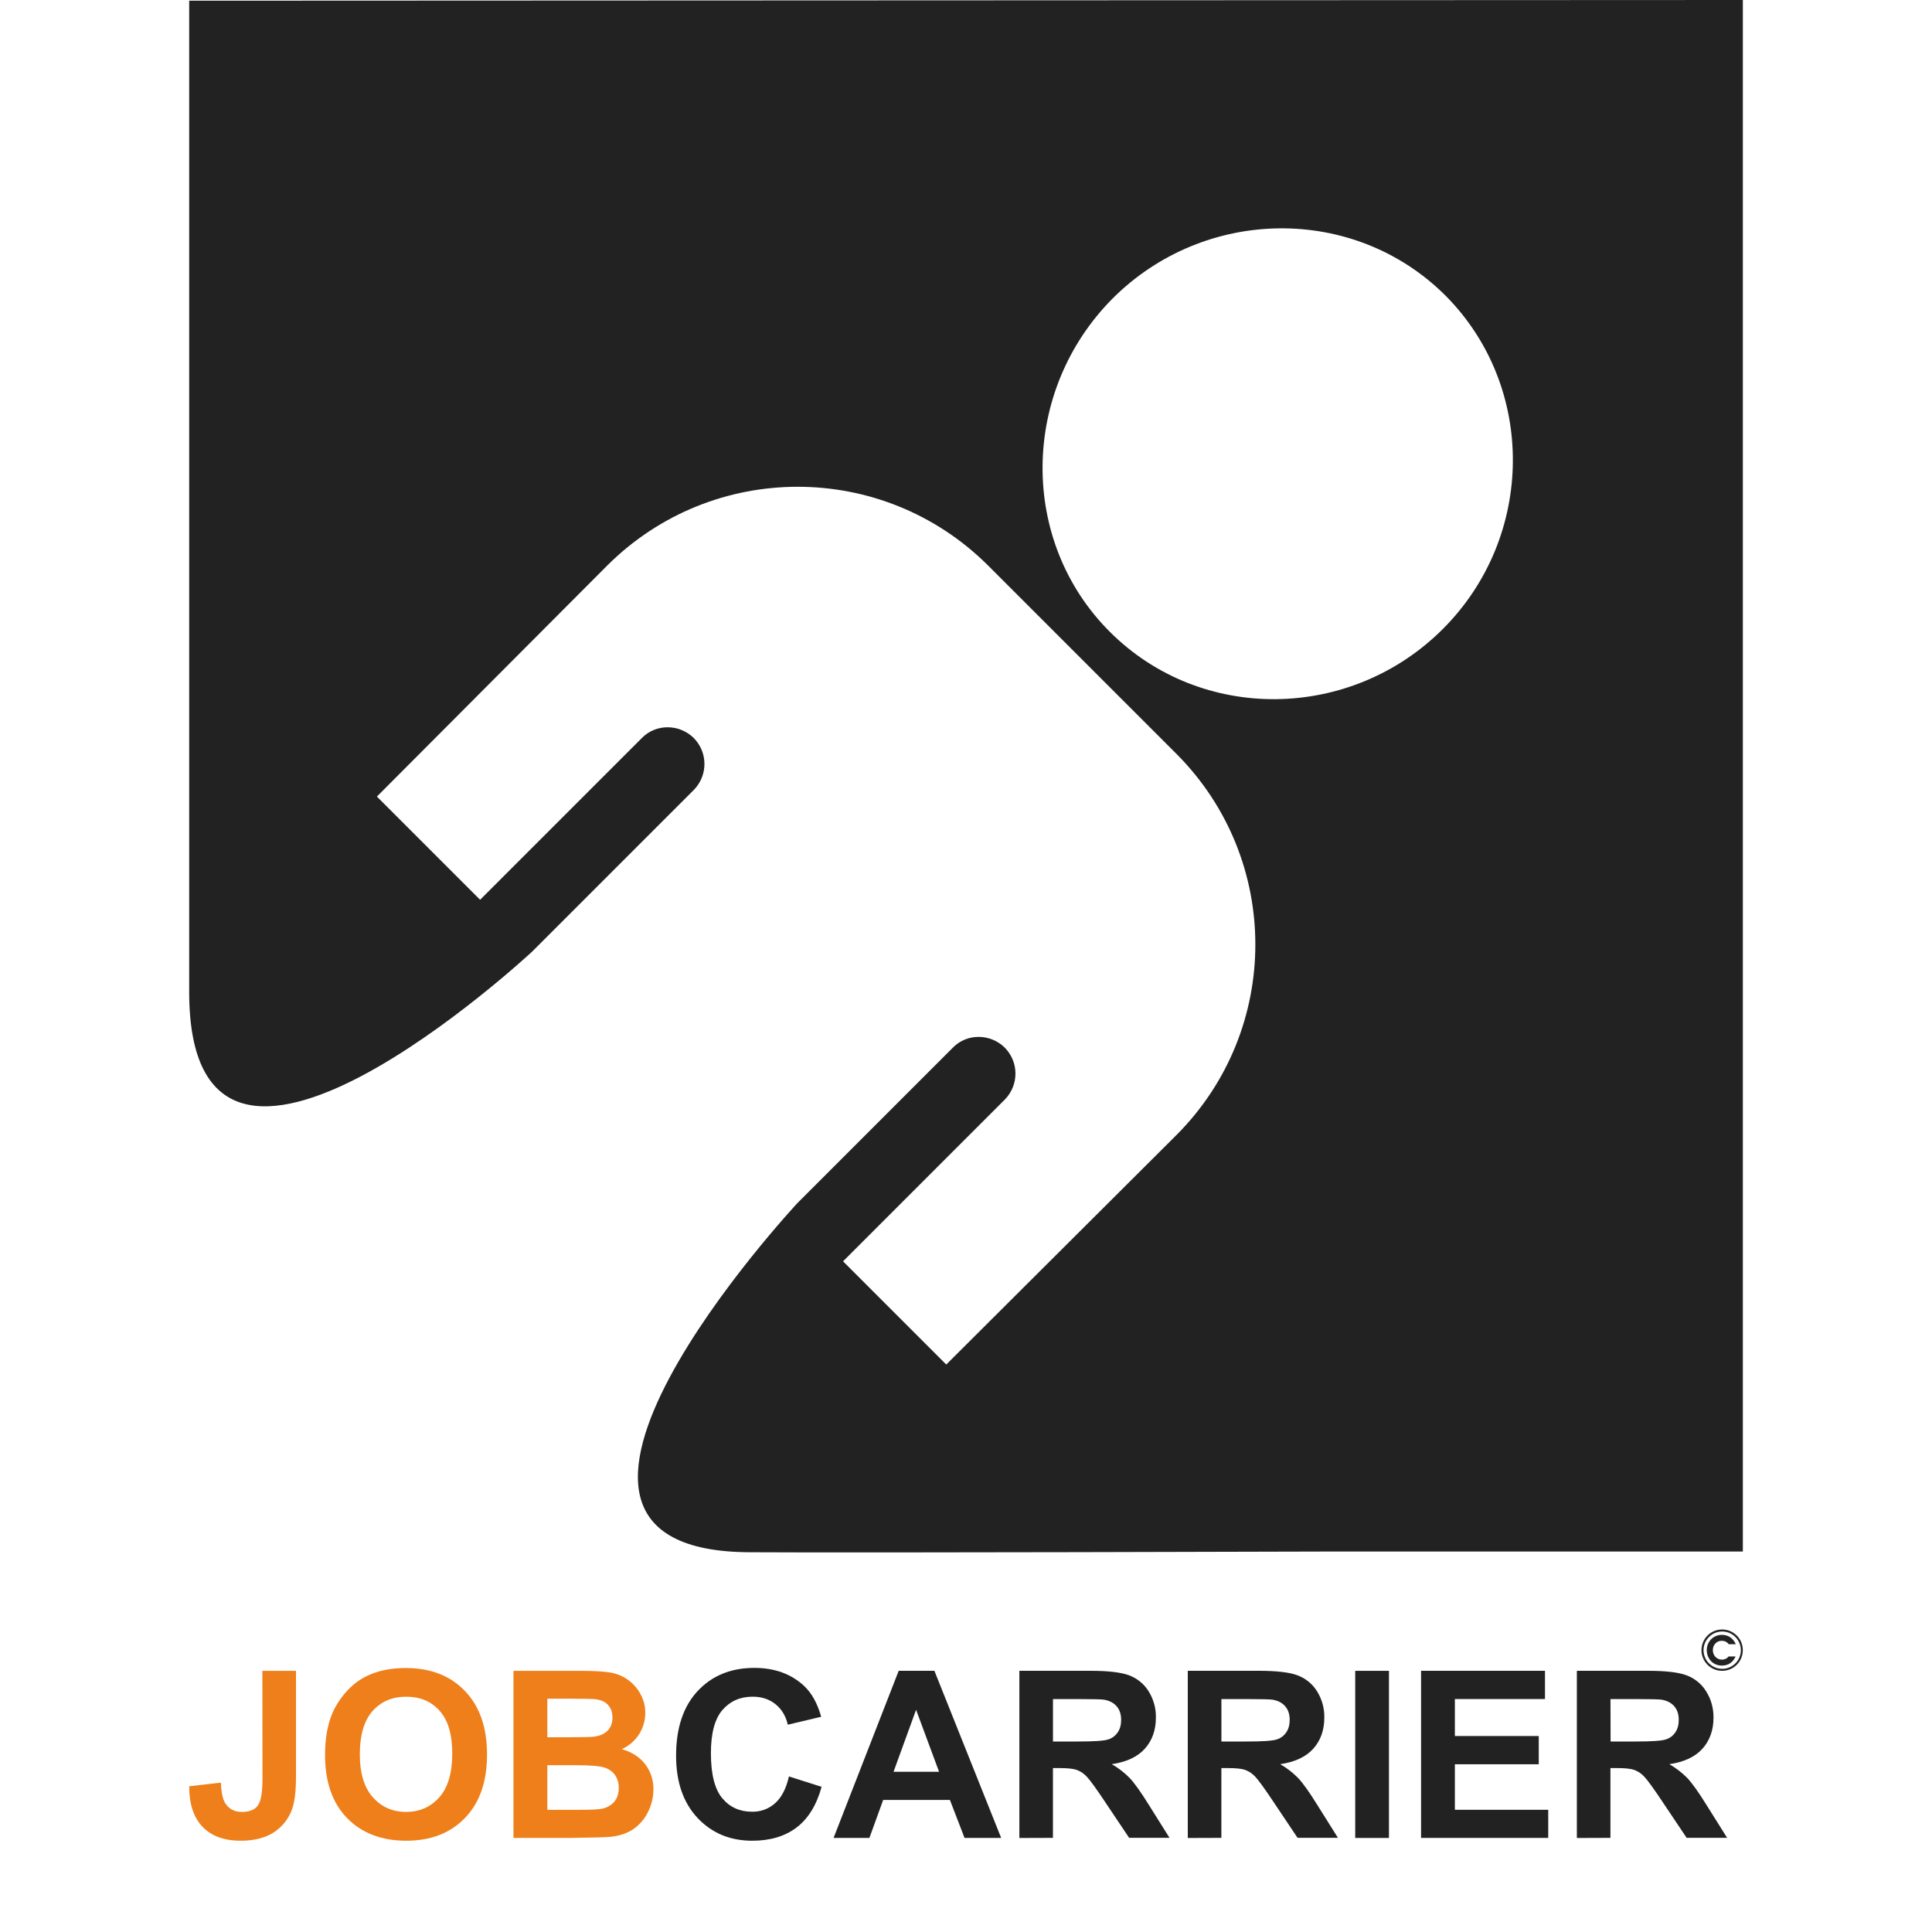 <svg xmlns="http://www.w3.org/2000/svg" id="Ebene_1" viewBox="0 0 500 500"><defs><style>.cls-1{fill:#ef7f1a;}.cls-2{fill:#222;}</style></defs><path id="Pfad_4430" class="cls-2" d="M48.96,.18V256.7c0,72.24,88.73-10.4,88.73-10.4l41.95-41.95c3.59-3.76,3.59-9.68-.18-13.44-3.76-3.59-9.68-3.59-13.26,0l-41.95,41.95-26.71-26.71,59.69-59.87c27.25-27.07,71.17-27.07,98.41,0l48.94,48.94c27.07,27.25,27.07,71.17,0,98.41l-59.69,59.51-26.71-26.71,41.95-41.95c3.59-3.76,3.59-9.68-.18-13.44-3.76-3.59-9.68-3.59-13.26,0l-40.33,40.33s-84.25,90.35-12.01,90.35c28.5,.18,147.35-.18,147.35-.18h109.35V0L48.96,.18h0ZM373.42,162.77c-23.84,23.84-62.56,24.38-86.22,.72-23.48-23.48-23.12-62.2,.72-86.22,23.84-23.84,62.56-24.38,86.22-.72,23.48,23.66,23.12,62.38-.72,86.22"></path><g><path id="Pfad_4421" class="cls-1" d="M67.9,432.41h8.7v27.36c0,3.56-.3,6.34-.94,8.24-.82,2.48-2.45,4.59-4.59,6.07-2.23,1.51-5.16,2.3-8.79,2.3-4.26,0-7.55-1.21-9.85-3.59-2.3-2.39-3.47-5.89-3.47-10.51l8.21-.94c.09,2.48,.45,4.23,1.09,5.26,.94,1.54,2.39,2.33,4.32,2.33s3.32-.54,4.14-1.66,1.21-3.41,1.21-6.92l-.03-27.94h0Z"></path><path id="Pfad_4422" class="cls-1" d="M84.12,454.3c0-4.41,.66-8.09,1.96-11.08,1-2.2,2.36-4.2,4.02-5.92,1.57-1.66,3.47-2.99,5.59-3.9,2.69-1.15,5.8-1.72,9.33-1.72,6.37,0,11.48,1.96,15.28,5.92,3.84,3.96,5.74,9.45,5.74,16.49s-1.9,12.44-5.68,16.37c-3.81,3.96-8.88,5.92-15.22,5.92s-11.54-1.96-15.34-5.89c-3.78-3.9-5.65-9.3-5.68-16.19m9-.3c0,4.89,1.12,8.61,3.38,11.14s5.13,3.78,8.61,3.78,6.34-1.27,8.58-3.78c2.23-2.51,3.35-6.28,3.35-11.3s-1.09-8.64-3.26-11.08c-2.17-2.45-5.04-3.65-8.67-3.65s-6.49,1.24-8.7,3.71c-2.17,2.48-3.29,6.19-3.29,11.17"></path><path id="Pfad_4423" class="cls-1" d="M132.92,432.41h17.28c3.41,0,5.98,.15,7.64,.42,3.29,.51,6.19,2.51,7.82,5.41,.88,1.54,1.36,3.26,1.33,5.04,.03,4.05-2.36,7.73-6.07,9.39,2.63,.76,4.65,2.08,6.07,3.93,1.42,1.87,2.17,4.17,2.11,6.52,0,1.99-.48,3.96-1.36,5.74-.85,1.78-2.14,3.32-3.74,4.44-1.57,1.12-3.53,1.78-5.86,2.05-1.45,.15-4.95,.24-10.54,.3h-14.71v-43.25h.03Zm8.73,7.19v10h5.71c3.41,0,5.53-.06,6.34-.15,1.48-.18,2.66-.69,3.53-1.54,.85-.85,1.27-1.99,1.27-3.38s-.36-2.42-1.12-3.26c-.72-.85-1.84-1.33-3.29-1.51-.88-.09-3.35-.15-7.46-.15h-4.98Zm0,17.21v11.57h8.09c3.14,0,5.13-.09,5.98-.27,1.21-.21,2.33-.82,3.17-1.72,.82-.91,1.24-2.14,1.24-3.68,.03-1.18-.27-2.33-.94-3.29-.66-.94-1.63-1.63-2.72-1.96-1.18-.42-3.78-.63-7.73-.63h-7.1Z"></path><path id="Pfad_4424" class="cls-2" d="M204.17,459.74l8.46,2.69c-1.3,4.71-3.44,8.21-6.46,10.51s-6.86,3.44-11.48,3.44c-5.74,0-10.45-1.96-14.16-5.89-3.68-3.93-5.56-9.27-5.56-16.1,0-7.19,1.87-12.78,5.59-16.76s8.61-5.98,14.65-5.98c5.29,0,9.57,1.57,12.9,4.68,1.96,1.84,3.44,4.5,4.41,7.97l-8.64,2.05c-.51-2.23-1.57-4.02-3.2-5.32s-3.59-1.93-5.92-1.93c-3.2,0-5.8,1.15-7.79,3.44-1.99,2.3-2.99,6.04-2.99,11.17,0,5.47,1,9.36,2.96,11.69s4.53,3.47,7.67,3.47c2.2,.06,4.35-.72,5.98-2.2,1.66-1.45,2.87-3.78,3.59-6.95"></path><path id="Pfad_4425" class="cls-2" d="M259.1,475.65h-9.48l-3.78-9.82h-17.28l-3.56,9.82h-9.27l16.85-43.25h9.24l17.28,43.25Zm-16.07-17.12l-5.95-16.04-5.83,16.04h11.78Z"></path><path id="Pfad_4426" class="cls-2" d="M263.81,475.65v-43.25h18.36c4.62,0,7.97,.39,10.06,1.18,2.08,.79,3.87,2.23,5.04,4.14,1.27,2.05,1.93,4.41,1.87,6.83,0,3.23-.97,5.92-2.87,8.03s-4.77,3.44-8.55,3.99c1.72,.97,3.29,2.2,4.68,3.62,1.24,1.33,2.9,3.65,4.98,7.01l5.29,8.43h-10.45l-6.31-9.42c-2.23-3.35-3.78-5.47-4.59-6.34-.72-.82-1.63-1.42-2.63-1.81-.94-.33-2.39-.48-4.41-.48h-1.78v18.06l-8.7,.03h0Zm8.7-24.95h6.46c4.2,0,6.8-.18,7.85-.54,1-.3,1.87-.97,2.45-1.84,.6-.88,.88-1.93,.88-3.23,0-1.45-.39-2.63-1.18-3.53s-1.87-1.45-3.29-1.69c-.69-.09-2.84-.15-6.37-.15h-6.8v10.99Z"></path><path id="Pfad_4427" class="cls-2" d="M307.4,475.65v-43.25h18.36c4.62,0,7.97,.39,10.06,1.18,2.08,.79,3.87,2.23,5.04,4.14,1.27,2.05,1.93,4.41,1.87,6.83,0,3.23-.97,5.92-2.87,8.03s-4.77,3.44-8.55,3.99c1.72,.97,3.29,2.2,4.68,3.62,1.24,1.33,2.9,3.65,4.98,7.01l5.29,8.43h-10.45l-6.31-9.42c-2.23-3.35-3.78-5.47-4.59-6.34-.72-.82-1.63-1.42-2.63-1.81-.94-.33-2.39-.48-4.41-.48h-1.78v18.06l-8.7,.03h0Zm8.73-24.95h6.46c4.2,0,6.8-.18,7.85-.54,1-.3,1.87-.97,2.45-1.84,.6-.88,.88-1.93,.88-3.23,0-1.45-.39-2.63-1.18-3.53s-1.87-1.45-3.29-1.69c-.69-.09-2.84-.15-6.37-.15h-6.83v10.99h.03Z"></path><rect id="Rechteck_1198" class="cls-2" x="350.73" y="432.41" width="8.73" height="43.25"></rect><path id="Pfad_4428" class="cls-2" d="M367.77,475.65v-43.25h32.07v7.31h-23.32v9.57h21.71v7.31h-21.71v11.78h24.16v7.28h-32.92Z"></path><path id="Pfad_4429" class="cls-2" d="M408.09,475.65v-43.25h18.36c4.62,0,7.97,.39,10.06,1.18,2.08,.79,3.87,2.23,5.04,4.14,1.3,2.05,1.93,4.41,1.9,6.83,0,3.23-.97,5.92-2.87,8.03s-4.77,3.44-8.55,3.99c1.72,1,3.29,2.2,4.68,3.62,1.24,1.33,2.9,3.65,4.98,7.01l5.29,8.43h-10.48l-6.31-9.42c-2.23-3.35-3.78-5.47-4.59-6.34-.72-.82-1.63-1.42-2.63-1.81-.94-.33-2.39-.48-4.41-.48h-1.78v18.06l-8.7,.03h0Zm8.73-24.95h6.46c4.2,0,6.8-.18,7.85-.54,1-.3,1.87-.97,2.45-1.84,.6-.88,.88-1.93,.88-3.23,0-1.45-.39-2.63-1.18-3.53s-1.87-1.45-3.29-1.69c-.69-.09-2.84-.15-6.37-.15h-6.83l.03,10.99h0Z"></path><path class="cls-2" d="M443.28,427.06c0,1.36,1,2.45,2.36,2.45,.69,0,1.3-.27,1.72-.82h1.81c-.69,1.51-1.84,2.36-3.56,2.36-2.33,0-3.9-1.81-3.9-4.02s1.72-3.93,3.9-3.93c1.72,0,2.9,.88,3.62,2.42h-1.84c-.45-.6-1.06-.88-1.81-.88-1.33-.03-2.3,1.09-2.3,2.42Zm7.76,0c0,2.96-2.39,5.35-5.35,5.35s-5.35-2.39-5.35-5.35,2.39-5.35,5.35-5.35h0c2.96,0,5.35,2.39,5.35,5.35Zm-.51,0c0-2.66-2.17-4.83-4.83-4.83s-4.83,2.17-4.83,4.83,2.17,4.83,4.83,4.83,4.83-2.14,4.83-4.83Z"></path></g></svg>
